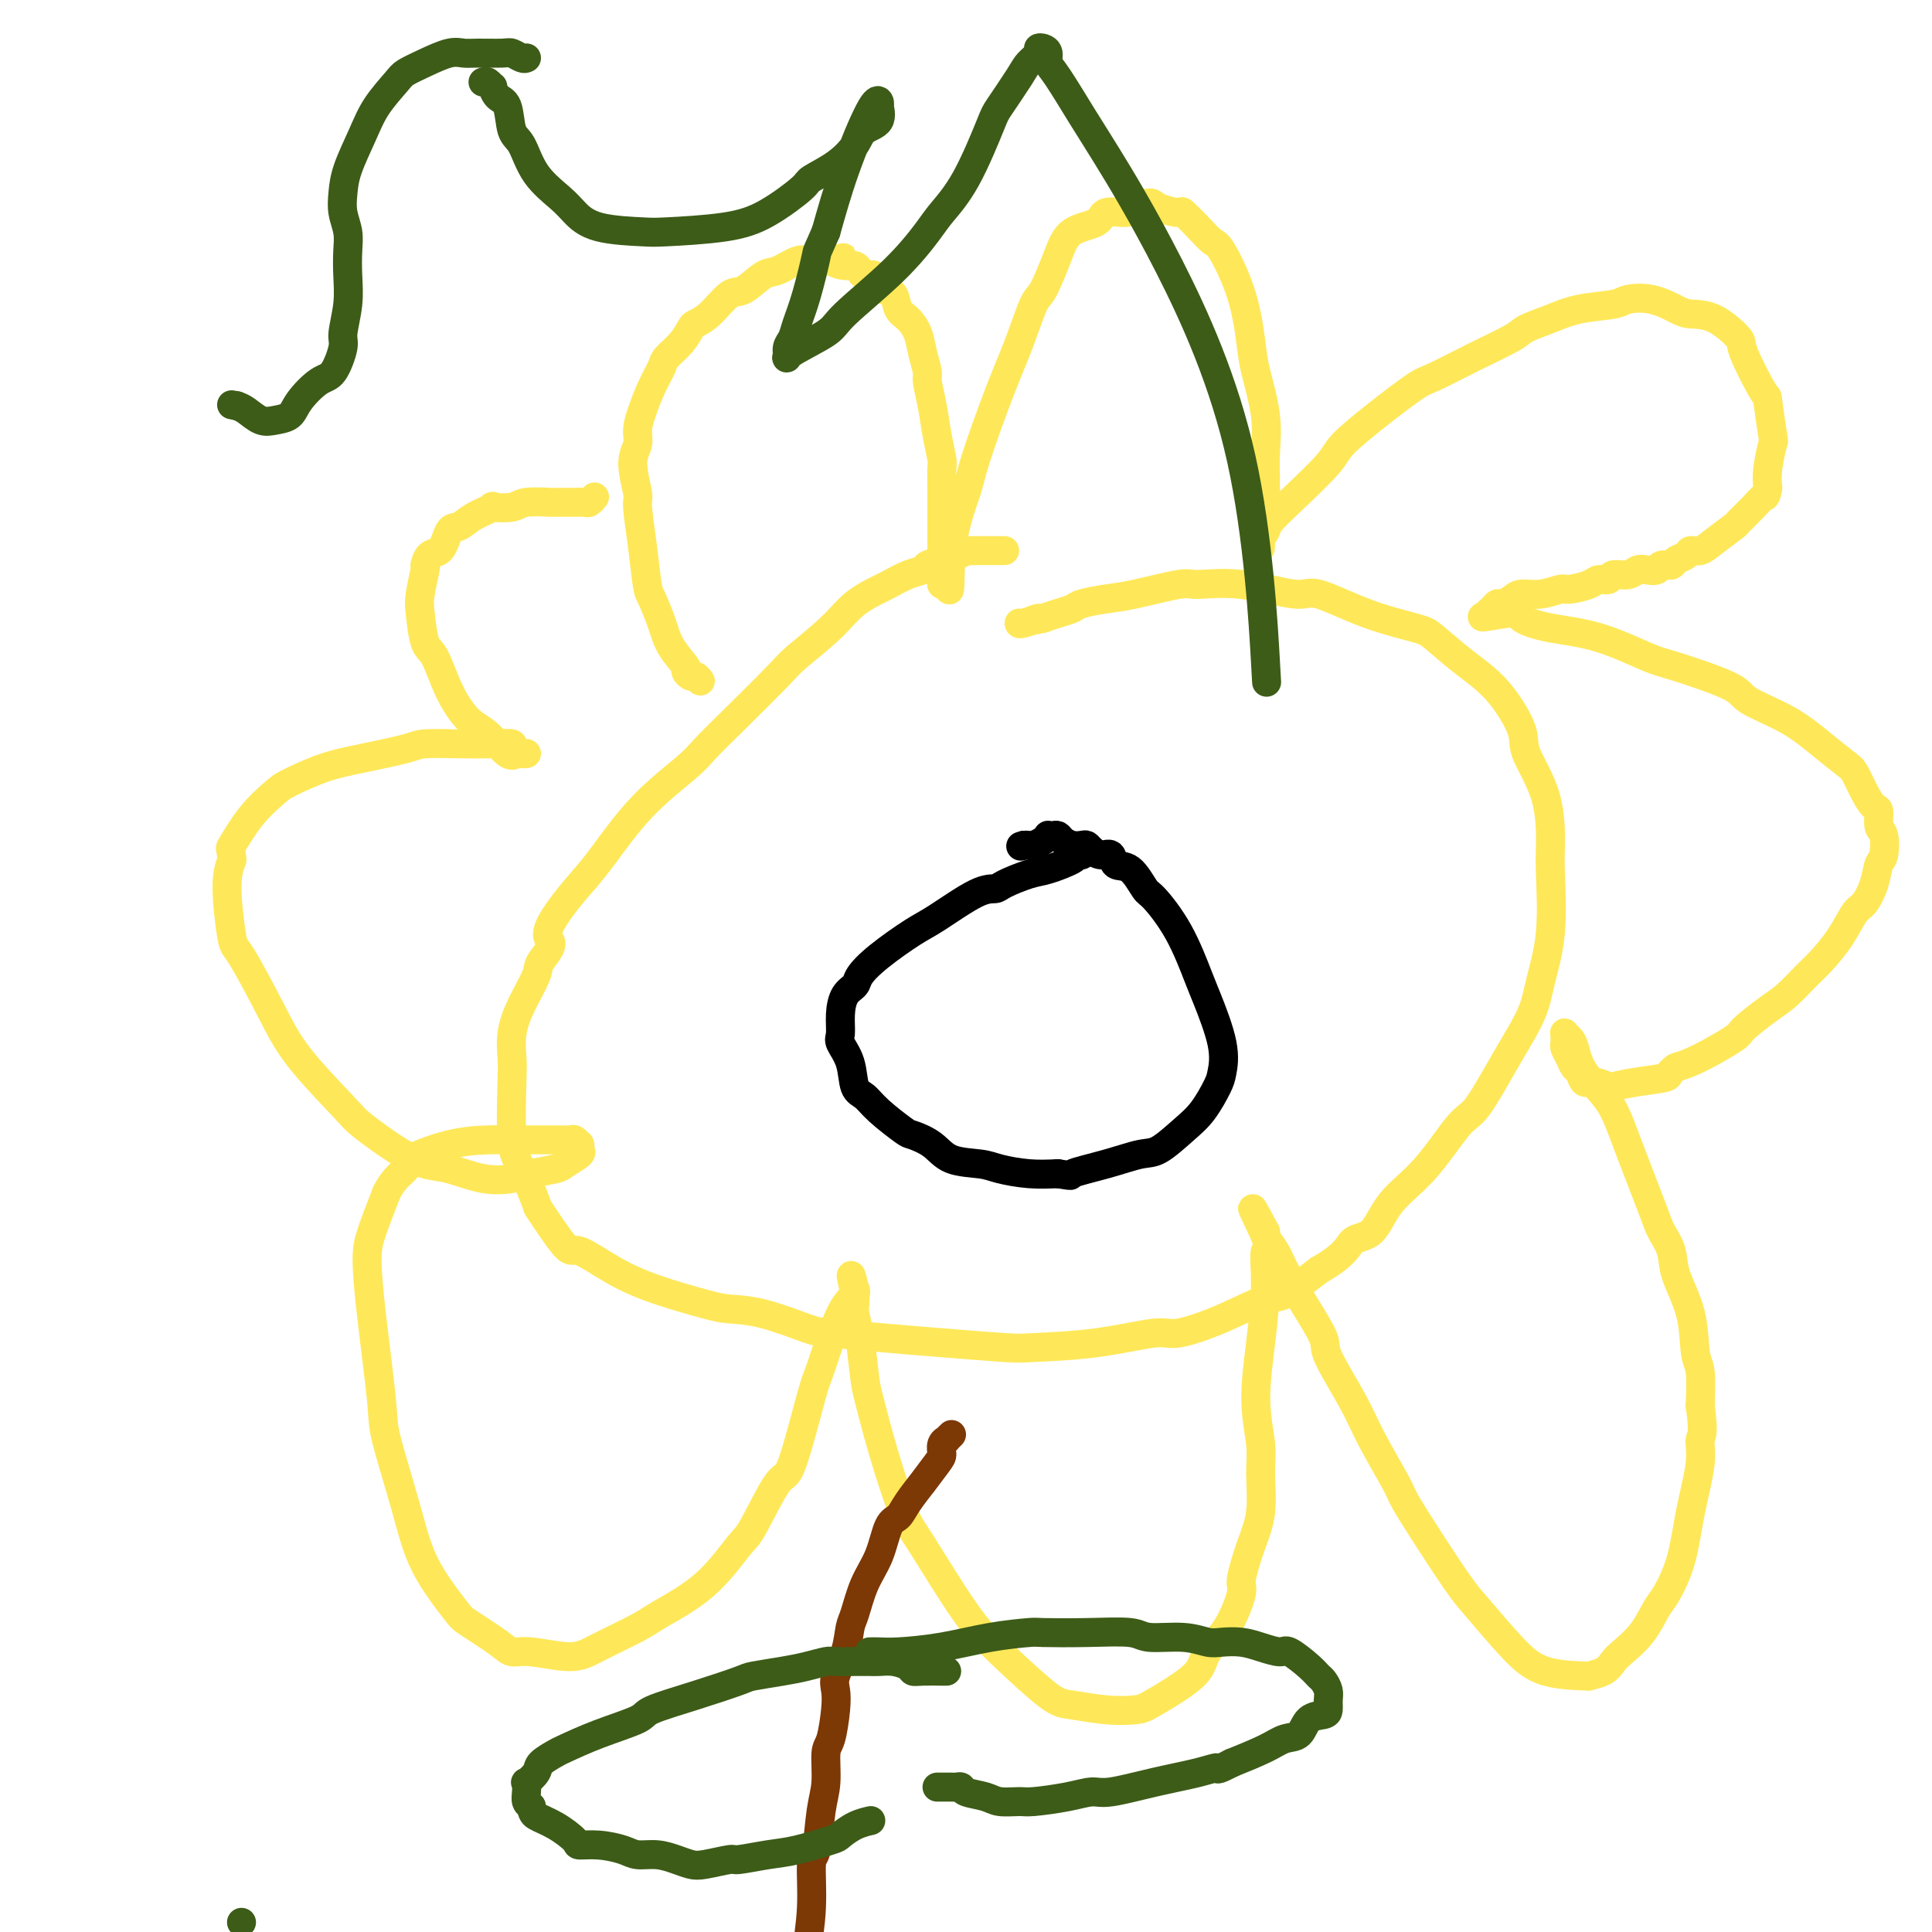 <svg viewBox='0 0 400 400' version='1.1' xmlns='http://www.w3.org/2000/svg' xmlns:xlink='http://www.w3.org/1999/xlink'><g fill='none' stroke='#FEE859' stroke-width='6' stroke-linecap='round' stroke-linejoin='round'><path d='M208,114c-0.334,0.000 -0.667,0.000 -1,0c-0.333,-0.000 -0.665,-0.000 -1,0c-0.335,0.000 -0.672,0.000 -1,0c-0.328,-0.000 -0.647,-0.001 -1,0c-0.353,0.001 -0.741,0.003 -1,0c-0.259,-0.003 -0.389,-0.012 -1,0c-0.611,0.012 -1.701,0.045 -2,0c-0.299,-0.045 0.195,-0.166 0,0c-0.195,0.166 -1.079,0.621 -2,1c-0.921,0.379 -1.879,0.683 -3,1c-1.121,0.317 -2.405,0.647 -3,1c-0.595,0.353 -0.501,0.729 -1,1c-0.499,0.271 -1.592,0.436 -3,1c-1.408,0.564 -3.130,1.527 -4,2c-0.870,0.473 -0.888,0.456 -2,1c-1.112,0.544 -3.317,1.649 -5,3c-1.683,1.351 -2.842,2.949 -5,5c-2.158,2.051 -5.314,4.555 -7,6c-1.686,1.445 -1.900,1.830 -4,4c-2.100,2.170 -6.084,6.124 -9,9c-2.916,2.876 -4.762,4.674 -6,6c-1.238,1.326 -1.868,2.180 -4,4c-2.132,1.820 -5.766,4.605 -9,8c-3.234,3.395 -6.067,7.398 -8,10c-1.933,2.602 -2.967,3.801 -4,5'/><path d='M121,182c-10.133,11.548 -7.465,11.918 -7,13c0.465,1.082 -1.273,2.877 -2,4c-0.727,1.123 -0.443,1.573 -1,3c-0.557,1.427 -1.954,3.831 -3,6c-1.046,2.169 -1.740,4.102 -2,6c-0.260,1.898 -0.086,3.761 0,5c0.086,1.239 0.085,1.856 0,5c-0.085,3.144 -0.254,8.816 0,12c0.254,3.184 0.932,3.879 2,6c1.068,2.121 2.526,5.666 3,7c0.474,1.334 -0.038,0.457 1,2c1.038,1.543 3.625,5.506 5,7c1.375,1.494 1.538,0.519 3,1c1.462,0.481 4.224,2.417 7,4c2.776,1.583 5.566,2.813 9,4c3.434,1.187 7.511,2.331 10,3c2.489,0.669 3.389,0.862 5,1c1.611,0.138 3.931,0.222 7,1c3.069,0.778 6.885,2.251 9,3c2.115,0.749 2.529,0.776 5,1c2.471,0.224 6.997,0.647 11,1c4.003,0.353 7.481,0.637 12,1c4.519,0.363 10.077,0.807 13,1c2.923,0.193 3.211,0.135 6,0c2.789,-0.135 8.077,-0.349 13,-1c4.923,-0.651 9.479,-1.740 12,-2c2.521,-0.260 3.007,0.309 5,0c1.993,-0.309 5.493,-1.495 9,-3c3.507,-1.505 7.021,-3.328 9,-4c1.979,-0.672 2.423,-0.192 4,-1c1.577,-0.808 4.289,-2.904 7,-5'/><path d='M273,263c5.871,-3.326 6.048,-5.140 7,-6c0.952,-0.860 2.678,-0.766 4,-2c1.322,-1.234 2.239,-3.797 4,-6c1.761,-2.203 4.366,-4.048 7,-7c2.634,-2.952 5.296,-7.013 7,-9c1.704,-1.987 2.450,-1.900 4,-4c1.550,-2.100 3.904,-6.386 6,-10c2.096,-3.614 3.935,-6.555 5,-9c1.065,-2.445 1.358,-4.394 2,-7c0.642,-2.606 1.635,-5.870 2,-10c0.365,-4.130 0.101,-9.125 0,-12c-0.101,-2.875 -0.040,-3.629 0,-6c0.040,-2.371 0.060,-6.359 -1,-10c-1.060,-3.641 -3.201,-6.937 -4,-9c-0.799,-2.063 -0.256,-2.894 -1,-5c-0.744,-2.106 -2.774,-5.485 -5,-8c-2.226,-2.515 -4.648,-4.164 -7,-6c-2.352,-1.836 -4.633,-3.859 -6,-5c-1.367,-1.141 -1.821,-1.399 -4,-2c-2.179,-0.601 -6.083,-1.544 -10,-3c-3.917,-1.456 -7.848,-3.425 -10,-4c-2.152,-0.575 -2.525,0.245 -5,0c-2.475,-0.245 -7.052,-1.555 -11,-2c-3.948,-0.445 -7.268,-0.025 -9,0c-1.732,0.025 -1.877,-0.344 -4,0c-2.123,0.344 -6.224,1.402 -9,2c-2.776,0.598 -4.227,0.738 -6,1c-1.773,0.262 -3.867,0.648 -5,1c-1.133,0.352 -1.305,0.672 -2,1c-0.695,0.328 -1.913,0.665 -3,1c-1.087,0.335 -2.044,0.667 -3,1'/><path d='M216,128c-4.392,1.022 -1.373,0.078 -1,0c0.373,-0.078 -1.900,0.710 -3,1c-1.100,0.290 -1.029,0.083 -1,0c0.029,-0.083 0.014,-0.041 0,0'/><path d='M145,141c-0.345,-0.451 -0.691,-0.903 -1,-1c-0.309,-0.097 -0.582,0.160 -1,0c-0.418,-0.160 -0.980,-0.736 -1,-1c-0.020,-0.264 0.503,-0.216 0,-1c-0.503,-0.784 -2.032,-2.401 -3,-4c-0.968,-1.599 -1.374,-3.182 -2,-5c-0.626,-1.818 -1.473,-3.873 -2,-5c-0.527,-1.127 -0.735,-1.326 -1,-3c-0.265,-1.674 -0.589,-4.822 -1,-8c-0.411,-3.178 -0.909,-6.387 -1,-8c-0.091,-1.613 0.227,-1.630 0,-3c-0.227,-1.370 -0.997,-4.091 -1,-6c-0.003,-1.909 0.763,-3.005 1,-4c0.237,-0.995 -0.054,-1.890 0,-3c0.054,-1.110 0.455,-2.435 1,-4c0.545,-1.565 1.235,-3.368 2,-5c0.765,-1.632 1.604,-3.091 2,-4c0.396,-0.909 0.349,-1.266 1,-2c0.651,-0.734 2.002,-1.844 3,-3c0.998,-1.156 1.645,-2.360 2,-3c0.355,-0.640 0.420,-0.718 1,-1c0.580,-0.282 1.676,-0.767 3,-2c1.324,-1.233 2.876,-3.214 4,-4c1.124,-0.786 1.822,-0.379 3,-1c1.178,-0.621 2.838,-2.271 4,-3c1.162,-0.729 1.827,-0.535 3,-1c1.173,-0.465 2.854,-1.587 4,-2c1.146,-0.413 1.756,-0.118 3,0c1.244,0.118 3.122,0.059 5,0'/><path d='M173,54c3.311,-1.147 0.588,-0.513 0,0c-0.588,0.513 0.959,0.906 2,1c1.041,0.094 1.574,-0.112 2,0c0.426,0.112 0.743,0.541 1,1c0.257,0.459 0.454,0.947 1,1c0.546,0.053 1.441,-0.330 2,0c0.559,0.330 0.782,1.372 1,2c0.218,0.628 0.429,0.842 1,1c0.571,0.158 1.501,0.260 2,1c0.499,0.740 0.569,2.118 1,3c0.431,0.882 1.225,1.270 2,2c0.775,0.730 1.531,1.803 2,3c0.469,1.197 0.650,2.517 1,4c0.350,1.483 0.868,3.130 1,4c0.132,0.870 -0.122,0.965 0,2c0.122,1.035 0.621,3.011 1,5c0.379,1.989 0.637,3.992 1,6c0.363,2.008 0.829,4.020 1,5c0.171,0.980 0.046,0.926 0,2c-0.046,1.074 -0.012,3.276 0,5c0.012,1.724 0.003,2.972 0,4c-0.003,1.028 -0.001,1.838 0,3c0.001,1.162 0.000,2.678 0,4c-0.000,1.322 -0.001,2.450 0,3c0.001,0.550 0.003,0.520 0,1c-0.003,0.480 -0.011,1.469 0,2c0.011,0.531 0.041,0.605 0,1c-0.041,0.395 -0.155,1.113 0,1c0.155,-0.113 0.577,-1.056 1,-2'/><path d='M196,119c0.987,7.269 0.455,0.440 1,-5c0.545,-5.440 2.166,-9.493 3,-12c0.834,-2.507 0.880,-3.468 2,-7c1.120,-3.532 3.315,-9.633 5,-14c1.685,-4.367 2.861,-6.998 4,-10c1.139,-3.002 2.242,-6.375 3,-8c0.758,-1.625 1.170,-1.501 2,-3c0.830,-1.499 2.079,-4.622 3,-7c0.921,-2.378 1.516,-4.013 3,-5c1.484,-0.987 3.858,-1.327 5,-2c1.142,-0.673 1.052,-1.680 2,-2c0.948,-0.320 2.934,0.048 4,0c1.066,-0.048 1.212,-0.513 2,-1c0.788,-0.487 2.220,-0.998 3,-1c0.780,-0.002 0.909,0.504 2,1c1.091,0.496 3.144,0.981 4,1c0.856,0.019 0.516,-0.429 1,0c0.484,0.429 1.793,1.735 3,3c1.207,1.265 2.311,2.490 3,3c0.689,0.510 0.963,0.303 2,2c1.037,1.697 2.838,5.296 4,9c1.162,3.704 1.684,7.514 2,10c0.316,2.486 0.424,3.647 1,6c0.576,2.353 1.619,5.896 2,9c0.381,3.104 0.098,5.767 0,8c-0.098,2.233 -0.012,4.037 0,5c0.012,0.963 -0.049,1.087 0,2c0.049,0.913 0.209,2.616 0,4c-0.209,1.384 -0.787,2.450 -1,3c-0.213,0.550 -0.061,0.586 0,1c0.061,0.414 0.030,1.207 0,2'/><path d='M261,111c-0.139,4.143 0.013,2.001 0,1c-0.013,-1.001 -0.193,-0.863 0,-1c0.193,-0.137 0.758,-0.551 1,-1c0.242,-0.449 0.161,-0.932 1,-2c0.839,-1.068 2.599,-2.721 5,-5c2.401,-2.279 5.444,-5.186 7,-7c1.556,-1.814 1.627,-2.536 3,-4c1.373,-1.464 4.049,-3.670 7,-6c2.951,-2.330 6.178,-4.784 8,-6c1.822,-1.216 2.240,-1.193 4,-2c1.760,-0.807 4.862,-2.444 8,-4c3.138,-1.556 6.311,-3.033 8,-4c1.689,-0.967 1.892,-1.425 3,-2c1.108,-0.575 3.120,-1.266 5,-2c1.880,-0.734 3.627,-1.511 6,-2c2.373,-0.489 5.372,-0.691 7,-1c1.628,-0.309 1.886,-0.724 3,-1c1.114,-0.276 3.084,-0.414 5,0c1.916,0.414 3.777,1.378 5,2c1.223,0.622 1.806,0.900 3,1c1.194,0.100 2.998,0.020 5,1c2.002,0.980 4.200,3.020 5,4c0.800,0.980 0.201,0.899 1,3c0.799,2.101 2.995,6.382 4,8c1.005,1.618 0.819,0.572 1,2c0.181,1.428 0.729,5.331 1,7c0.271,1.669 0.265,1.103 0,2c-0.265,0.897 -0.790,3.256 -1,5c-0.210,1.744 -0.105,2.872 0,4'/><path d='M366,101c-0.308,2.081 -0.578,1.782 -1,2c-0.422,0.218 -0.994,0.952 -2,2c-1.006,1.048 -2.445,2.409 -3,3c-0.555,0.591 -0.228,0.410 -1,1c-0.772,0.590 -2.645,1.951 -4,3c-1.355,1.049 -2.193,1.788 -3,2c-0.807,0.212 -1.582,-0.102 -2,0c-0.418,0.102 -0.478,0.619 -1,1c-0.522,0.381 -1.505,0.624 -2,1c-0.495,0.376 -0.503,0.884 -1,1c-0.497,0.116 -1.483,-0.161 -2,0c-0.517,0.161 -0.566,0.760 -1,1c-0.434,0.240 -1.253,0.121 -2,0c-0.747,-0.121 -1.422,-0.243 -2,0c-0.578,0.243 -1.059,0.852 -2,1c-0.941,0.148 -2.343,-0.167 -3,0c-0.657,0.167 -0.569,0.814 -1,1c-0.431,0.186 -1.381,-0.090 -2,0c-0.619,0.090 -0.908,0.545 -2,1c-1.092,0.455 -2.988,0.909 -4,1c-1.012,0.091 -1.139,-0.182 -2,0c-0.861,0.182 -2.454,0.819 -4,1c-1.546,0.181 -3.044,-0.092 -4,0c-0.956,0.092 -1.371,0.550 -2,1c-0.629,0.450 -1.472,0.891 -2,1c-0.528,0.109 -0.739,-0.115 -1,0c-0.261,0.115 -0.570,0.569 -1,1c-0.430,0.431 -0.980,0.837 -1,1c-0.020,0.163 0.490,0.081 1,0'/><path d='M309,127c-5.162,1.514 0.434,0.301 3,0c2.566,-0.301 2.104,0.312 3,1c0.896,0.688 3.151,1.451 6,2c2.849,0.549 6.291,0.884 10,2c3.709,1.116 7.683,3.014 10,4c2.317,0.986 2.975,1.060 6,2c3.025,0.940 8.418,2.745 11,4c2.582,1.255 2.354,1.958 4,3c1.646,1.042 5.165,2.421 8,4c2.835,1.579 4.987,3.359 7,5c2.013,1.641 3.888,3.145 5,4c1.112,0.855 1.460,1.063 2,2c0.540,0.937 1.273,2.605 2,4c0.727,1.395 1.450,2.517 2,3c0.550,0.483 0.929,0.326 1,1c0.071,0.674 -0.165,2.178 0,3c0.165,0.822 0.732,0.963 1,2c0.268,1.037 0.238,2.971 0,4c-0.238,1.029 -0.685,1.152 -1,2c-0.315,0.848 -0.500,2.422 -1,4c-0.500,1.578 -1.315,3.159 -2,4c-0.685,0.841 -1.240,0.942 -2,2c-0.760,1.058 -1.727,3.072 -3,5c-1.273,1.928 -2.853,3.770 -4,5c-1.147,1.230 -1.860,1.846 -3,3c-1.140,1.154 -2.706,2.844 -4,4c-1.294,1.156 -2.316,1.777 -4,3c-1.684,1.223 -4.029,3.050 -5,4c-0.971,0.950 -0.569,1.025 -2,2c-1.431,0.975 -4.695,2.850 -7,4c-2.305,1.150 -3.653,1.575 -5,2'/><path d='M347,221c-2.025,1.335 -1.088,1.674 -2,2c-0.912,0.326 -3.673,0.639 -6,1c-2.327,0.361 -4.220,0.769 -5,1c-0.780,0.231 -0.447,0.284 -1,0c-0.553,-0.284 -1.993,-0.905 -3,-1c-1.007,-0.095 -1.580,0.336 -2,0c-0.420,-0.336 -0.687,-1.438 -1,-2c-0.313,-0.562 -0.672,-0.584 -1,-1c-0.328,-0.416 -0.623,-1.225 -1,-2c-0.377,-0.775 -0.834,-1.515 -1,-2c-0.166,-0.485 -0.042,-0.716 0,-1c0.042,-0.284 -0.000,-0.622 0,-1c0.000,-0.378 0.042,-0.794 0,-1c-0.042,-0.206 -0.167,-0.200 0,0c0.167,0.200 0.626,0.594 1,1c0.374,0.406 0.664,0.826 1,2c0.336,1.174 0.719,3.104 2,5c1.281,1.896 3.461,3.760 5,6c1.539,2.240 2.438,4.858 4,9c1.562,4.142 3.788,9.808 5,13c1.212,3.192 1.410,3.909 2,5c0.590,1.091 1.573,2.557 2,4c0.427,1.443 0.297,2.862 1,5c0.703,2.138 2.240,4.996 3,8c0.760,3.004 0.743,6.155 1,8c0.257,1.845 0.788,2.384 1,4c0.212,1.616 0.106,4.308 0,7'/><path d='M352,291c0.901,6.359 0.155,6.257 0,7c-0.155,0.743 0.283,2.332 0,5c-0.283,2.668 -1.285,6.415 -2,10c-0.715,3.585 -1.144,7.009 -2,10c-0.856,2.991 -2.141,5.550 -3,7c-0.859,1.450 -1.292,1.793 -2,3c-0.708,1.207 -1.690,3.280 -3,5c-1.310,1.720 -2.947,3.088 -4,4c-1.053,0.912 -1.522,1.368 -2,2c-0.478,0.632 -0.964,1.440 -2,2c-1.036,0.560 -2.623,0.873 -3,1c-0.377,0.127 0.457,0.068 -1,0c-1.457,-0.068 -5.203,-0.146 -8,-1c-2.797,-0.854 -4.644,-2.484 -7,-5c-2.356,-2.516 -5.219,-5.918 -7,-8c-1.781,-2.082 -2.479,-2.845 -4,-5c-1.521,-2.155 -3.864,-5.702 -6,-9c-2.136,-3.298 -4.065,-6.347 -5,-8c-0.935,-1.653 -0.874,-1.909 -2,-4c-1.126,-2.091 -3.437,-6.016 -5,-9c-1.563,-2.984 -2.376,-5.025 -4,-8c-1.624,-2.975 -4.059,-6.883 -5,-9c-0.941,-2.117 -0.389,-2.444 -1,-4c-0.611,-1.556 -2.384,-4.340 -4,-7c-1.616,-2.660 -3.074,-5.196 -4,-7c-0.926,-1.804 -1.320,-2.875 -2,-4c-0.680,-1.125 -1.645,-2.303 -2,-3c-0.355,-0.697 -0.102,-0.913 0,-1c0.102,-0.087 0.051,-0.043 0,0'/><path d='M262,255c-5.257,-9.783 -1.399,-2.242 0,1c1.399,3.242 0.340,2.183 0,3c-0.340,0.817 0.038,3.509 0,7c-0.038,3.491 -0.492,7.780 -1,12c-0.508,4.220 -1.070,8.373 -1,12c0.070,3.627 0.771,6.730 1,9c0.229,2.270 -0.014,3.706 0,6c0.014,2.294 0.283,5.446 0,8c-0.283,2.554 -1.120,4.510 -2,7c-0.880,2.490 -1.805,5.512 -2,7c-0.195,1.488 0.340,1.440 0,3c-0.340,1.560 -1.554,4.726 -3,7c-1.446,2.274 -3.123,3.657 -4,5c-0.877,1.343 -0.955,2.648 -2,4c-1.045,1.352 -3.056,2.751 -5,4c-1.944,1.249 -3.821,2.348 -5,3c-1.179,0.652 -1.661,0.858 -3,1c-1.339,0.142 -3.536,0.221 -6,0c-2.464,-0.221 -5.195,-0.741 -7,-1c-1.805,-0.259 -2.684,-0.257 -5,-2c-2.316,-1.743 -6.069,-5.230 -9,-8c-2.931,-2.770 -5.041,-4.822 -8,-9c-2.959,-4.178 -6.768,-10.483 -9,-14c-2.232,-3.517 -2.888,-4.246 -4,-7c-1.112,-2.754 -2.680,-7.532 -4,-12c-1.320,-4.468 -2.392,-8.625 -3,-11c-0.608,-2.375 -0.751,-2.968 -1,-5c-0.249,-2.032 -0.603,-5.503 -1,-8c-0.397,-2.497 -0.838,-4.018 -1,-5c-0.162,-0.982 -0.046,-1.423 0,-2c0.046,-0.577 0.023,-1.288 0,-2'/><path d='M177,268c-1.538,-7.177 -0.384,-2.620 0,-1c0.384,1.620 -0.002,0.302 0,0c0.002,-0.302 0.394,0.411 0,1c-0.394,0.589 -1.573,1.053 -3,4c-1.427,2.947 -3.104,8.376 -4,11c-0.896,2.624 -1.013,2.441 -2,6c-0.987,3.559 -2.843,10.859 -4,14c-1.157,3.141 -1.615,2.123 -3,4c-1.385,1.877 -3.696,6.651 -5,9c-1.304,2.349 -1.601,2.274 -3,4c-1.399,1.726 -3.899,5.252 -7,8c-3.101,2.748 -6.801,4.718 -9,6c-2.199,1.282 -2.897,1.875 -5,3c-2.103,1.125 -5.613,2.781 -8,4c-2.387,1.219 -3.652,2.001 -6,2c-2.348,-0.001 -5.780,-0.786 -8,-1c-2.220,-0.214 -3.227,0.142 -4,0c-0.773,-0.142 -1.311,-0.781 -3,-2c-1.689,-1.219 -4.530,-3.019 -6,-4c-1.470,-0.981 -1.569,-1.143 -3,-3c-1.431,-1.857 -4.194,-5.409 -6,-9c-1.806,-3.591 -2.656,-7.223 -4,-12c-1.344,-4.777 -3.182,-10.700 -4,-14c-0.818,-3.300 -0.617,-3.975 -1,-8c-0.383,-4.025 -1.350,-11.398 -2,-17c-0.650,-5.602 -0.983,-9.431 -1,-12c-0.017,-2.569 0.281,-3.877 1,-6c0.719,-2.123 1.860,-5.062 3,-8'/><path d='M80,247c1.565,-3.221 3.476,-4.275 4,-5c0.524,-0.725 -0.340,-1.123 1,-2c1.340,-0.877 4.884,-2.235 8,-3c3.116,-0.765 5.804,-0.937 8,-1c2.196,-0.063 3.902,-0.017 5,0c1.098,0.017 1.589,0.003 3,0c1.411,-0.003 3.741,0.003 5,0c1.259,-0.003 1.448,-0.015 2,0c0.552,0.015 1.469,0.056 2,0c0.531,-0.056 0.678,-0.208 1,0c0.322,0.208 0.821,0.776 1,1c0.179,0.224 0.037,0.105 0,0c-0.037,-0.105 0.029,-0.197 0,0c-0.029,0.197 -0.153,0.683 0,1c0.153,0.317 0.584,0.467 0,1c-0.584,0.533 -2.183,1.451 -3,2c-0.817,0.549 -0.850,0.728 -2,1c-1.150,0.272 -3.415,0.635 -5,1c-1.585,0.365 -2.490,0.732 -4,1c-1.510,0.268 -3.627,0.437 -6,0c-2.373,-0.437 -5.003,-1.479 -7,-2c-1.997,-0.521 -3.359,-0.520 -5,-1c-1.641,-0.480 -3.559,-1.440 -6,-3c-2.441,-1.560 -5.403,-3.718 -7,-5c-1.597,-1.282 -1.828,-1.687 -4,-4c-2.172,-2.313 -6.285,-6.533 -9,-10c-2.715,-3.467 -4.031,-6.180 -6,-10c-1.969,-3.820 -4.590,-8.745 -6,-11c-1.410,-2.255 -1.611,-1.838 -2,-4c-0.389,-2.162 -0.968,-6.903 -1,-10c-0.032,-3.097 0.484,-4.548 1,-6'/><path d='M48,178c-0.168,-2.866 -0.589,-2.032 0,-3c0.589,-0.968 2.186,-3.740 4,-6c1.814,-2.260 3.844,-4.010 5,-5c1.156,-0.990 1.436,-1.222 3,-2c1.564,-0.778 4.411,-2.103 7,-3c2.589,-0.897 4.919,-1.364 8,-2c3.081,-0.636 6.914,-1.439 9,-2c2.086,-0.561 2.424,-0.880 4,-1c1.576,-0.120 4.390,-0.043 7,0c2.610,0.043 5.015,0.050 7,0c1.985,-0.050 3.548,-0.157 4,0c0.452,0.157 -0.207,0.577 0,1c0.207,0.423 1.281,0.849 2,1c0.719,0.151 1.085,0.027 1,0c-0.085,-0.027 -0.619,0.042 -1,0c-0.381,-0.042 -0.608,-0.195 -1,0c-0.392,0.195 -0.948,0.739 -2,0c-1.052,-0.739 -2.600,-2.761 -4,-4c-1.400,-1.239 -2.652,-1.697 -4,-3c-1.348,-1.303 -2.793,-3.452 -4,-6c-1.207,-2.548 -2.176,-5.495 -3,-7c-0.824,-1.505 -1.503,-1.566 -2,-3c-0.497,-1.434 -0.814,-4.240 -1,-6c-0.186,-1.760 -0.242,-2.474 0,-4c0.242,-1.526 0.784,-3.865 1,-5c0.216,-1.135 0.108,-1.068 0,-1'/><path d='M88,117c0.583,-2.922 2.039,-2.226 3,-3c0.961,-0.774 1.427,-3.017 2,-4c0.573,-0.983 1.253,-0.707 2,-1c0.747,-0.293 1.562,-1.154 3,-2c1.438,-0.846 3.500,-1.677 4,-2c0.500,-0.323 -0.563,-0.139 0,0c0.563,0.139 2.753,0.234 4,0c1.247,-0.234 1.553,-0.795 3,-1c1.447,-0.205 4.037,-0.054 5,0c0.963,0.054 0.300,0.011 1,0c0.700,-0.011 2.762,0.011 4,0c1.238,-0.011 1.651,-0.054 2,0c0.349,0.054 0.632,0.207 1,0c0.368,-0.207 0.819,-0.773 1,-1c0.181,-0.227 0.090,-0.113 0,0'/></g>
<g fill='none' stroke='#000000' stroke-width='6' stroke-linecap='round' stroke-linejoin='round'><path d='M226,176c-0.341,-0.117 -0.682,-0.235 -1,0c-0.318,0.235 -0.614,0.821 -1,1c-0.386,0.179 -0.863,-0.051 -1,0c-0.137,0.051 0.067,0.382 -1,1c-1.067,0.618 -3.404,1.524 -5,2c-1.596,0.476 -2.451,0.523 -4,1c-1.549,0.477 -3.794,1.385 -5,2c-1.206,0.615 -1.375,0.936 -2,1c-0.625,0.064 -1.705,-0.131 -4,1c-2.295,1.131 -5.804,3.588 -8,5c-2.196,1.412 -3.078,1.780 -5,3c-1.922,1.220 -4.883,3.291 -7,5c-2.117,1.709 -3.390,3.056 -4,4c-0.610,0.944 -0.558,1.483 -1,2c-0.442,0.517 -1.380,1.010 -2,2c-0.620,0.990 -0.924,2.475 -1,4c-0.076,1.525 0.077,3.090 0,4c-0.077,0.910 -0.382,1.165 0,2c0.382,0.835 1.451,2.248 2,4c0.549,1.752 0.578,3.841 1,5c0.422,1.159 1.236,1.387 2,2c0.764,0.613 1.479,1.611 3,3c1.521,1.389 3.849,3.170 5,4c1.151,0.830 1.124,0.708 2,1c0.876,0.292 2.655,0.996 4,2c1.345,1.004 2.255,2.308 4,3c1.745,0.692 4.323,0.773 6,1c1.677,0.227 2.451,0.600 4,1c1.549,0.400 3.871,0.829 6,1c2.129,0.171 4.064,0.086 6,0'/><path d='M219,243c3.759,0.554 2.158,0.437 3,0c0.842,-0.437 4.129,-1.196 7,-2c2.871,-0.804 5.326,-1.654 7,-2c1.674,-0.346 2.567,-0.187 4,-1c1.433,-0.813 3.406,-2.596 5,-4c1.594,-1.404 2.809,-2.428 4,-4c1.191,-1.572 2.357,-3.693 3,-5c0.643,-1.307 0.765,-1.799 1,-3c0.235,-1.201 0.585,-3.110 0,-6c-0.585,-2.890 -2.106,-6.760 -3,-9c-0.894,-2.240 -1.162,-2.849 -2,-5c-0.838,-2.151 -2.246,-5.842 -4,-9c-1.754,-3.158 -3.856,-5.782 -5,-7c-1.144,-1.218 -1.332,-1.029 -2,-2c-0.668,-0.971 -1.818,-3.100 -3,-4c-1.182,-0.900 -2.397,-0.571 -3,-1c-0.603,-0.429 -0.595,-1.618 -1,-2c-0.405,-0.382 -1.225,0.042 -2,0c-0.775,-0.042 -1.507,-0.550 -2,-1c-0.493,-0.450 -0.748,-0.842 -1,-1c-0.252,-0.158 -0.501,-0.081 -1,0c-0.499,0.081 -1.248,0.165 -2,0c-0.752,-0.165 -1.507,-0.581 -2,-1c-0.493,-0.419 -0.722,-0.842 -1,-1c-0.278,-0.158 -0.603,-0.053 -1,0c-0.397,0.053 -0.866,0.053 -1,0c-0.134,-0.053 0.066,-0.158 0,0c-0.066,0.158 -0.399,0.578 -1,1c-0.601,0.422 -1.469,0.844 -2,1c-0.531,0.156 -0.723,0.044 -1,0c-0.277,-0.044 -0.638,-0.022 -1,0'/><path d='M212,175c-1.167,0.333 -0.583,0.167 0,0'/></g>
<g fill='none' stroke='#7C3805' stroke-width='6' stroke-linecap='round' stroke-linejoin='round'><path d='M197,297c-0.453,0.439 -0.907,0.877 -1,1c-0.093,0.123 0.173,-0.070 0,0c-0.173,0.070 -0.786,0.404 -1,1c-0.214,0.596 -0.029,1.454 0,2c0.029,0.546 -0.100,0.780 -1,2c-0.900,1.220 -2.573,3.426 -3,4c-0.427,0.574 0.392,-0.483 0,0c-0.392,0.483 -1.995,2.507 -3,4c-1.005,1.493 -1.411,2.455 -2,3c-0.589,0.545 -1.363,0.671 -2,2c-0.637,1.329 -1.139,3.859 -2,6c-0.861,2.141 -2.080,3.893 -3,6c-0.920,2.107 -1.539,4.570 -2,6c-0.461,1.430 -0.764,1.829 -1,3c-0.236,1.171 -0.406,3.116 -1,5c-0.594,1.884 -1.613,3.709 -2,5c-0.387,1.291 -0.141,2.049 0,3c0.141,0.951 0.178,2.094 0,4c-0.178,1.906 -0.572,4.574 -1,6c-0.428,1.426 -0.889,1.608 -1,3c-0.111,1.392 0.129,3.992 0,6c-0.129,2.008 -0.627,3.424 -1,6c-0.373,2.576 -0.622,6.312 -1,8c-0.378,1.688 -0.887,1.329 -1,3c-0.113,1.671 0.170,5.373 0,9c-0.170,3.627 -0.791,7.179 -1,9c-0.209,1.821 -0.004,1.911 0,4c0.004,2.089 -0.191,6.178 0,9c0.191,2.822 0.769,4.378 1,6c0.231,1.622 0.116,3.311 0,5'/><path d='M168,428c-0.060,6.837 -0.208,2.930 0,2c0.208,-0.930 0.774,1.116 1,2c0.226,0.884 0.113,0.605 0,1c-0.113,0.395 -0.227,1.464 0,2c0.227,0.536 0.793,0.539 1,1c0.207,0.461 0.054,1.380 0,2c-0.054,0.620 -0.011,0.940 0,1c0.011,0.060 -0.011,-0.141 0,0c0.011,0.141 0.054,0.626 0,1c-0.054,0.374 -0.207,0.639 0,1c0.207,0.361 0.773,0.817 1,1c0.227,0.183 0.113,0.091 0,0'/></g>
<g fill='none' stroke='#3D5C18' stroke-width='6' stroke-linecap='round' stroke-linejoin='round'><path d='M180,342c0.601,-0.016 1.202,-0.032 2,0c0.798,0.032 1.794,0.114 4,0c2.206,-0.114 5.622,-0.422 9,-1c3.378,-0.578 6.719,-1.424 10,-2c3.281,-0.576 6.503,-0.882 8,-1c1.497,-0.118 1.271,-0.047 3,0c1.729,0.047 5.415,0.069 9,0c3.585,-0.069 7.070,-0.228 9,0c1.930,0.228 2.305,0.845 4,1c1.695,0.155 4.710,-0.152 7,0c2.290,0.152 3.853,0.763 5,1c1.147,0.237 1.877,0.099 3,0c1.123,-0.099 2.640,-0.161 4,0c1.360,0.161 2.564,0.544 4,1c1.436,0.456 3.106,0.986 4,1c0.894,0.014 1.014,-0.488 2,0c0.986,0.488 2.838,1.965 4,3c1.162,1.035 1.632,1.629 2,2c0.368,0.371 0.633,0.520 1,1c0.367,0.480 0.834,1.292 1,2c0.166,0.708 0.029,1.311 0,2c-0.029,0.689 0.050,1.465 0,2c-0.050,0.535 -0.230,0.828 -1,1c-0.770,0.172 -2.132,0.223 -3,1c-0.868,0.777 -1.243,2.280 -2,3c-0.757,0.720 -1.896,0.655 -3,1c-1.104,0.345 -2.173,1.098 -4,2c-1.827,0.902 -4.414,1.951 -7,3'/><path d='M255,365c-3.642,1.891 -2.745,1.119 -3,1c-0.255,-0.119 -1.660,0.416 -4,1c-2.340,0.584 -5.614,1.218 -9,2c-3.386,0.782 -6.883,1.712 -9,2c-2.117,0.288 -2.853,-0.066 -4,0c-1.147,0.066 -2.703,0.550 -5,1c-2.297,0.450 -5.334,0.864 -7,1c-1.666,0.136 -1.962,-0.006 -3,0c-1.038,0.006 -2.817,0.159 -4,0c-1.183,-0.159 -1.769,-0.631 -3,-1c-1.231,-0.369 -3.108,-0.635 -4,-1c-0.892,-0.365 -0.798,-0.830 -1,-1c-0.202,-0.170 -0.699,-0.046 -1,0c-0.301,0.046 -0.407,0.012 -1,0c-0.593,-0.012 -1.674,-0.003 -2,0c-0.326,0.003 0.105,0.001 0,0c-0.105,-0.001 -0.744,-0.000 -1,0c-0.256,0.000 -0.128,0.000 0,0'/><path d='M196,346c-0.529,-0.002 -1.057,-0.003 -1,0c0.057,0.003 0.700,0.011 0,0c-0.700,-0.011 -2.744,-0.041 -4,0c-1.256,0.041 -1.726,0.155 -2,0c-0.274,-0.155 -0.354,-0.577 -1,-1c-0.646,-0.423 -1.857,-0.845 -3,-1c-1.143,-0.155 -2.216,-0.042 -3,0c-0.784,0.042 -1.279,0.014 -2,0c-0.721,-0.014 -1.667,-0.015 -3,0c-1.333,0.015 -3.054,0.046 -4,0c-0.946,-0.046 -1.116,-0.169 -2,0c-0.884,0.169 -2.483,0.628 -4,1c-1.517,0.372 -2.953,0.656 -5,1c-2.047,0.344 -4.704,0.749 -6,1c-1.296,0.251 -1.232,0.349 -3,1c-1.768,0.651 -5.367,1.856 -9,3c-3.633,1.144 -7.300,2.228 -9,3c-1.700,0.772 -1.433,1.232 -3,2c-1.567,0.768 -4.968,1.843 -8,3c-3.032,1.157 -5.696,2.395 -7,3c-1.304,0.605 -1.250,0.577 -2,1c-0.750,0.423 -2.306,1.296 -3,2c-0.694,0.704 -0.526,1.239 -1,2c-0.474,0.761 -1.588,1.748 -2,2c-0.412,0.252 -0.121,-0.231 0,0c0.121,0.231 0.071,1.178 0,2c-0.071,0.822 -0.163,1.521 0,2c0.163,0.479 0.582,0.740 1,1'/><path d='M110,374c0.202,1.149 0.208,1.523 1,2c0.792,0.477 2.369,1.059 4,2c1.631,0.941 3.317,2.242 4,3c0.683,0.758 0.363,0.973 1,1c0.637,0.027 2.232,-0.133 4,0c1.768,0.133 3.709,0.561 5,1c1.291,0.439 1.932,0.889 3,1c1.068,0.111 2.563,-0.118 4,0c1.437,0.118 2.815,0.582 4,1c1.185,0.418 2.178,0.788 3,1c0.822,0.212 1.472,0.265 3,0c1.528,-0.265 3.933,-0.849 5,-1c1.067,-0.151 0.795,0.129 2,0c1.205,-0.129 3.886,-0.668 6,-1c2.114,-0.332 3.660,-0.457 6,-1c2.340,-0.543 5.475,-1.505 7,-2c1.525,-0.495 1.440,-0.525 2,-1c0.560,-0.475 1.766,-1.397 3,-2c1.234,-0.603 2.495,-0.887 3,-1c0.505,-0.113 0.252,-0.057 0,0'/><path d='M109,12c-0.222,0.113 -0.443,0.227 -1,0c-0.557,-0.227 -1.449,-0.794 -2,-1c-0.551,-0.206 -0.762,-0.049 -2,0c-1.238,0.049 -3.505,-0.008 -5,0c-1.495,0.008 -2.219,0.083 -3,0c-0.781,-0.083 -1.620,-0.323 -3,0c-1.380,0.323 -3.303,1.210 -5,2c-1.697,0.790 -3.169,1.484 -4,2c-0.831,0.516 -1.021,0.854 -2,2c-0.979,1.146 -2.747,3.100 -4,5c-1.253,1.900 -1.992,3.747 -3,6c-1.008,2.253 -2.284,4.912 -3,7c-0.716,2.088 -0.872,3.603 -1,5c-0.128,1.397 -0.229,2.675 0,4c0.229,1.325 0.789,2.698 1,4c0.211,1.302 0.072,2.534 0,4c-0.072,1.466 -0.077,3.167 0,5c0.077,1.833 0.237,3.798 0,6c-0.237,2.202 -0.872,4.641 -1,6c-0.128,1.359 0.252,1.639 0,3c-0.252,1.361 -1.134,3.804 -2,5c-0.866,1.196 -1.715,1.145 -3,2c-1.285,0.855 -3.005,2.615 -4,4c-0.995,1.385 -1.264,2.396 -2,3c-0.736,0.604 -1.940,0.801 -3,1c-1.060,0.199 -1.978,0.400 -3,0c-1.022,-0.400 -2.149,-1.400 -3,-2c-0.851,-0.600 -1.425,-0.800 -2,-1'/><path d='M49,84c-1.833,-0.333 -0.917,-0.167 0,0'/><path d='M100,17c0.305,-0.128 0.611,-0.256 1,0c0.389,0.256 0.863,0.895 1,1c0.137,0.105 -0.063,-0.323 0,0c0.063,0.323 0.388,1.397 1,2c0.612,0.603 1.511,0.735 2,2c0.489,1.265 0.566,3.664 1,5c0.434,1.336 1.223,1.608 2,3c0.777,1.392 1.543,3.904 3,6c1.457,2.096 3.607,3.778 5,5c1.393,1.222 2.029,1.986 3,3c0.971,1.014 2.276,2.279 5,3c2.724,0.721 6.867,0.897 9,1c2.133,0.103 2.256,0.131 5,0c2.744,-0.131 8.109,-0.421 12,-1c3.891,-0.579 6.306,-1.446 9,-3c2.694,-1.554 5.665,-3.796 7,-5c1.335,-1.204 1.034,-1.371 2,-2c0.966,-0.629 3.197,-1.721 5,-3c1.803,-1.279 3.176,-2.744 4,-4c0.824,-1.256 1.097,-2.301 2,-3c0.903,-0.699 2.435,-1.051 3,-2c0.565,-0.949 0.164,-2.496 0,-3c-0.164,-0.504 -0.091,0.036 0,0c0.091,-0.036 0.200,-0.649 0,-1c-0.200,-0.351 -0.708,-0.441 -2,2c-1.292,2.441 -3.369,7.412 -5,12c-1.631,4.588 -2.815,8.794 -4,13'/><path d='M171,48c-2.063,4.755 -1.720,3.644 -2,5c-0.280,1.356 -1.185,5.180 -2,8c-0.815,2.820 -1.542,4.636 -2,6c-0.458,1.364 -0.648,2.276 -1,3c-0.352,0.724 -0.866,1.262 -1,2c-0.134,0.738 0.111,1.678 0,2c-0.111,0.322 -0.577,0.028 1,-1c1.577,-1.028 5.197,-2.790 7,-4c1.803,-1.210 1.790,-1.867 4,-4c2.210,-2.133 6.645,-5.741 10,-9c3.355,-3.259 5.631,-6.168 7,-8c1.369,-1.832 1.830,-2.588 3,-4c1.170,-1.412 3.047,-3.480 5,-7c1.953,-3.520 3.981,-8.491 5,-11c1.019,-2.509 1.029,-2.557 2,-4c0.971,-1.443 2.904,-4.282 4,-6c1.096,-1.718 1.355,-2.315 2,-3c0.645,-0.685 1.674,-1.459 2,-2c0.326,-0.541 -0.053,-0.848 0,-1c0.053,-0.152 0.538,-0.148 1,0c0.462,0.148 0.900,0.439 1,1c0.100,0.561 -0.138,1.391 0,2c0.138,0.609 0.652,0.996 2,3c1.348,2.004 3.532,5.626 5,8c1.468,2.374 2.222,3.501 5,8c2.778,4.499 7.580,12.371 13,23c5.420,10.629 11.459,24.016 15,40c3.541,15.984 4.583,34.567 5,42c0.417,7.433 0.208,3.717 0,0'/><path d='M50,398c0.000,0.000 0.000,0.000 0,0c0.000,0.000 0.000,0.000 0,0'/></g>
</svg>